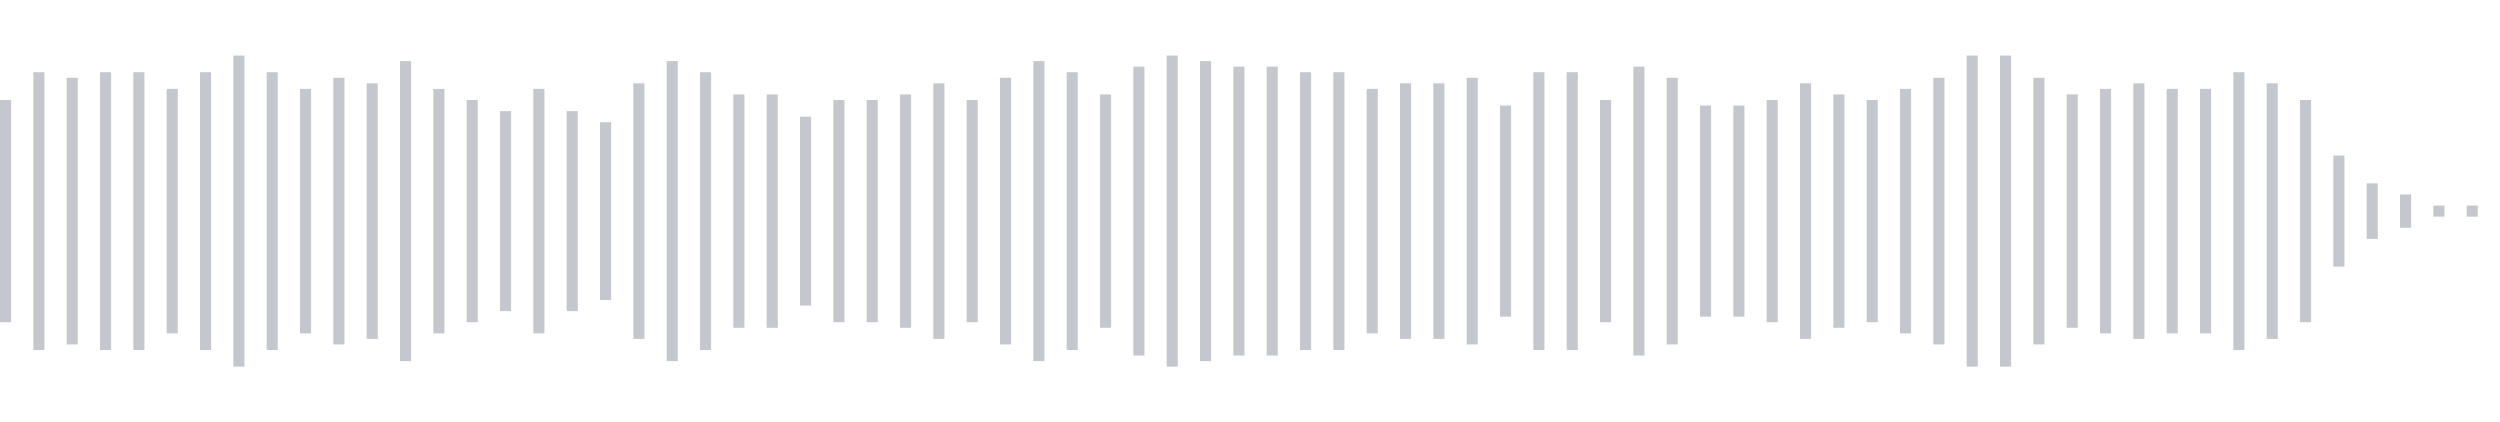 <svg xmlns="http://www.w3.org/2000/svg" xmlns:xlink="http://www.w3/org/1999/xlink" viewBox="0 0 225 38" preserveAspectRatio="none" width="100%" height="100%" fill="#C4C8CE"><g id="waveform-2e754e02-66dd-4356-a550-d149fb3c09c6"><rect x="0" y="9.0" width="1" height="20"/><rect x="3" y="6.5" width="1" height="25"/><rect x="6" y="7.0" width="1" height="24"/><rect x="9" y="6.5" width="1" height="25"/><rect x="12" y="6.5" width="1" height="25"/><rect x="15" y="8.0" width="1" height="22"/><rect x="18" y="6.5" width="1" height="25"/><rect x="21" y="5.0" width="1" height="28"/><rect x="24" y="6.5" width="1" height="25"/><rect x="27" y="8.0" width="1" height="22"/><rect x="30" y="7.0" width="1" height="24"/><rect x="33" y="7.5" width="1" height="23"/><rect x="36" y="5.5" width="1" height="27"/><rect x="39" y="8.0" width="1" height="22"/><rect x="42" y="9.0" width="1" height="20"/><rect x="45" y="10.0" width="1" height="18"/><rect x="48" y="8.0" width="1" height="22"/><rect x="51" y="10.0" width="1" height="18"/><rect x="54" y="11.0" width="1" height="16"/><rect x="57" y="7.5" width="1" height="23"/><rect x="60" y="5.5" width="1" height="27"/><rect x="63" y="6.5" width="1" height="25"/><rect x="66" y="8.5" width="1" height="21"/><rect x="69" y="8.5" width="1" height="21"/><rect x="72" y="10.5" width="1" height="17"/><rect x="75" y="9.0" width="1" height="20"/><rect x="78" y="9.0" width="1" height="20"/><rect x="81" y="8.5" width="1" height="21"/><rect x="84" y="7.5" width="1" height="23"/><rect x="87" y="9.0" width="1" height="20"/><rect x="90" y="7.0" width="1" height="24"/><rect x="93" y="5.5" width="1" height="27"/><rect x="96" y="6.5" width="1" height="25"/><rect x="99" y="8.5" width="1" height="21"/><rect x="102" y="6.0" width="1" height="26"/><rect x="105" y="5.0" width="1" height="28"/><rect x="108" y="5.5" width="1" height="27"/><rect x="111" y="6.0" width="1" height="26"/><rect x="114" y="6.0" width="1" height="26"/><rect x="117" y="6.5" width="1" height="25"/><rect x="120" y="6.5" width="1" height="25"/><rect x="123" y="8.0" width="1" height="22"/><rect x="126" y="7.5" width="1" height="23"/><rect x="129" y="7.5" width="1" height="23"/><rect x="132" y="7.0" width="1" height="24"/><rect x="135" y="9.5" width="1" height="19"/><rect x="138" y="6.5" width="1" height="25"/><rect x="141" y="6.5" width="1" height="25"/><rect x="144" y="9.0" width="1" height="20"/><rect x="147" y="6.0" width="1" height="26"/><rect x="150" y="7.0" width="1" height="24"/><rect x="153" y="9.5" width="1" height="19"/><rect x="156" y="9.5" width="1" height="19"/><rect x="159" y="9.0" width="1" height="20"/><rect x="162" y="7.5" width="1" height="23"/><rect x="165" y="8.5" width="1" height="21"/><rect x="168" y="9.0" width="1" height="20"/><rect x="171" y="8.0" width="1" height="22"/><rect x="174" y="7.0" width="1" height="24"/><rect x="177" y="5.0" width="1" height="28"/><rect x="180" y="5.0" width="1" height="28"/><rect x="183" y="7.0" width="1" height="24"/><rect x="186" y="8.5" width="1" height="21"/><rect x="189" y="8.0" width="1" height="22"/><rect x="192" y="7.5" width="1" height="23"/><rect x="195" y="8.0" width="1" height="22"/><rect x="198" y="8.0" width="1" height="22"/><rect x="201" y="6.5" width="1" height="25"/><rect x="204" y="7.5" width="1" height="23"/><rect x="207" y="9.0" width="1" height="20"/><rect x="210" y="14.0" width="1" height="10"/><rect x="213" y="16.5" width="1" height="5"/><rect x="216" y="17.5" width="1" height="3"/><rect x="219" y="18.5" width="1" height="1"/><rect x="222" y="18.5" width="1" height="1"/></g></svg>
